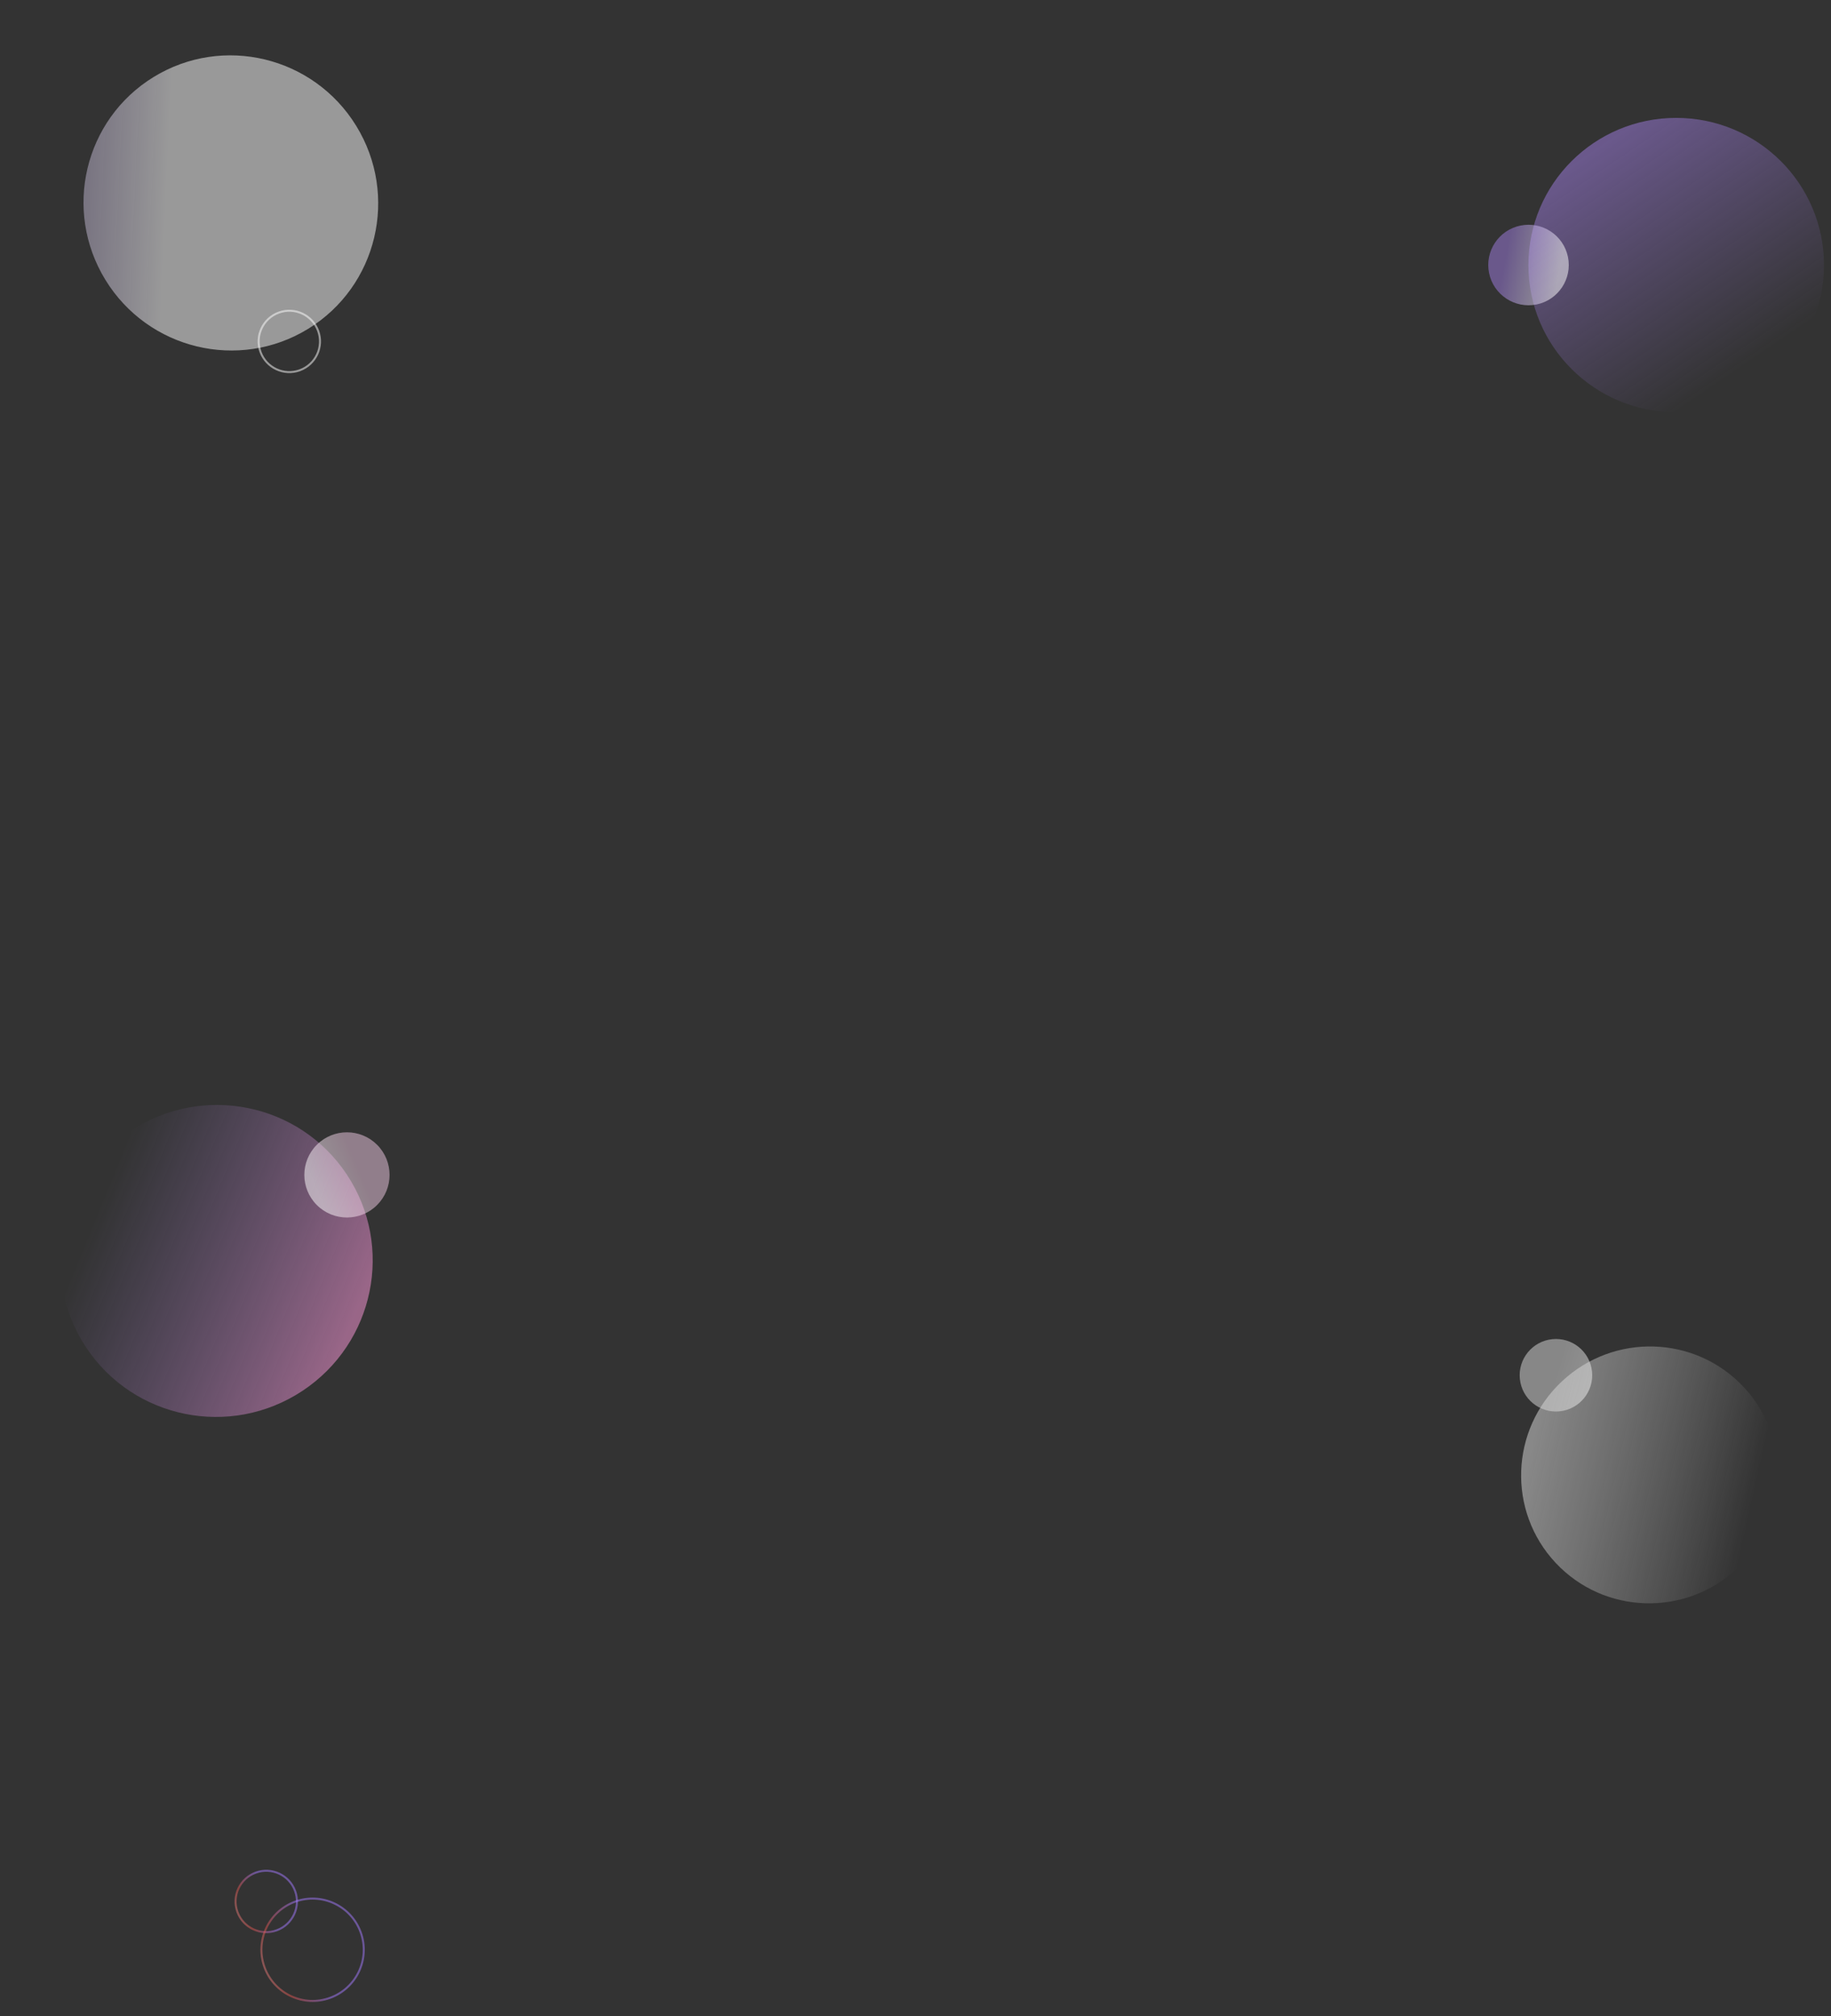 <?xml version="1.0" encoding="UTF-8"?> <svg xmlns="http://www.w3.org/2000/svg" width="1826" height="2011" viewBox="0 0 1826 2011" fill="none"><rect x="0" y="0" width="1826" height="2011" fill="#333333" stroke="none"/> <g clip-path="url(#clip0_24_22)"> <ellipse opacity="0.5" cx="1671.62" cy="264.393" rx="147.381" ry="146.808" fill="url(#paint0_linear_24_22)"></ellipse> <ellipse opacity="0.5" rx="147.381" ry="146.808" transform="matrix(-0.523 -0.852 -0.852 0.523 230.223 202.412)" fill="url(#paint1_linear_24_22)"></ellipse> <ellipse opacity="0.5" cx="215.858" cy="1257.69" rx="156" ry="155.393" transform="rotate(146.494 215.858 1257.69)" fill="url(#paint2_linear_24_22)"></ellipse> <circle opacity="0.5" cx="1524.34" cy="264.336" r="40.147" transform="rotate(-11.484 1524.34 264.336)" fill="url(#paint3_linear_24_22)"></circle> <circle opacity="0.5" r="30.61" transform="matrix(-0.343 -0.939 -0.939 0.343 288.536 340.537)" stroke="white" stroke-width="2"></circle> <circle opacity="0.5" r="30.61" transform="matrix(-0.343 -0.939 -0.939 0.343 265.536 1896.54)" stroke="url(#paint4_linear_24_22)" stroke-width="2"></circle> <circle opacity="0.5" r="51.044" transform="matrix(-0.343 -0.939 -0.939 0.343 311.741 1944.72)" stroke="url(#paint5_linear_24_22)" stroke-width="2"></circle> <circle opacity="0.5" cx="346.007" cy="1171.87" r="42.495" transform="rotate(135.01 346.007 1171.87)" fill="url(#paint6_linear_24_22)"></circle> <ellipse opacity="0.5" cx="1645.1" cy="1471.08" rx="128.371" ry="127.871" transform="rotate(-43.077 1645.1 1471.08)" fill="url(#paint7_linear_24_22)"></ellipse> <path opacity="0.5" d="M1587.67 1367.98C1589.73 1387.85 1575.28 1405.62 1555.41 1407.67C1535.54 1409.73 1517.77 1395.28 1515.72 1375.41C1513.66 1355.54 1528.11 1337.77 1547.98 1335.72C1567.85 1333.66 1585.62 1348.11 1587.67 1367.98Z" fill="url(#paint8_linear_24_22)"></path> </g> <defs> <linearGradient id="paint0_linear_24_22" x1="1524.24" y1="194.582" x2="1671.62" y2="411.201" gradientUnits="userSpaceOnUse"> <stop stop-color="#A17EE4"></stop> <stop offset="1" stop-color="#A17EE4" stop-opacity="0"></stop> </linearGradient> <linearGradient id="paint1_linear_24_22" x1="3.02649e-06" y1="76.997" x2="147.381" y2="293.615" gradientUnits="userSpaceOnUse"> <stop stop-color="white"></stop> <stop offset="1" stop-color="#A17EE4" stop-opacity="0.37"></stop> </linearGradient> <linearGradient id="paint2_linear_24_22" x1="59.858" y1="1183.79" x2="215.858" y2="1413.08" gradientUnits="userSpaceOnUse"> <stop stop-color="#FF99DC"></stop> <stop offset="1" stop-color="#B893FF" stop-opacity="0"></stop> </linearGradient> <linearGradient id="paint3_linear_24_22" x1="1484.19" y1="245.245" x2="1578.57" y2="283.228" gradientUnits="userSpaceOnUse"> <stop offset="0.198" stop-color="#A17EE4"></stop> <stop offset="0.74" stop-color="white"></stop> </linearGradient> <linearGradient id="paint4_linear_24_22" x1="31.61" y1="0" x2="31.61" y2="63.22" gradientUnits="userSpaceOnUse"> <stop stop-color="#A379FF"></stop> <stop offset="0.344" stop-color="#DB544E"></stop> <stop offset="1" stop-color="#F2EDFB"></stop> </linearGradient> <linearGradient id="paint5_linear_24_22" x1="52.044" y1="0" x2="52.044" y2="104.088" gradientUnits="userSpaceOnUse"> <stop stop-color="#A379FF"></stop> <stop offset="0.344" stop-color="#DB544E"></stop> <stop offset="1" stop-color="#F2EDFB"></stop> </linearGradient> <linearGradient id="paint6_linear_24_22" x1="303.513" y1="1151.66" x2="403.412" y2="1191.87" gradientUnits="userSpaceOnUse"> <stop offset="0.312" stop-color="#F0CAE3"></stop> <stop offset="0.74" stop-color="white"></stop> </linearGradient> <linearGradient id="paint7_linear_24_22" x1="1516.73" y1="1410.27" x2="1645.1" y2="1598.95" gradientUnits="userSpaceOnUse"> <stop offset="0" stop-color="#DDDDDD"></stop> <stop offset="0.506" stop-color="#EEEEEE" stop-opacity="0.494"></stop> <stop offset="1" stop-color="white" stop-opacity="0"></stop> </linearGradient> <linearGradient id="paint8_linear_24_22" x1="1513.95" y1="1474.92" x2="1602.05" y2="1500.23" gradientUnits="userSpaceOnUse"> <stop offset="0.083" stop-color="#DCDCDC"></stop> <stop offset="0.74" stop-color="white"></stop> </linearGradient> <clipPath id="clip0_24_22"> <rect width="1826" height="2011" fill="white"></rect> </clipPath> </defs> </svg> 